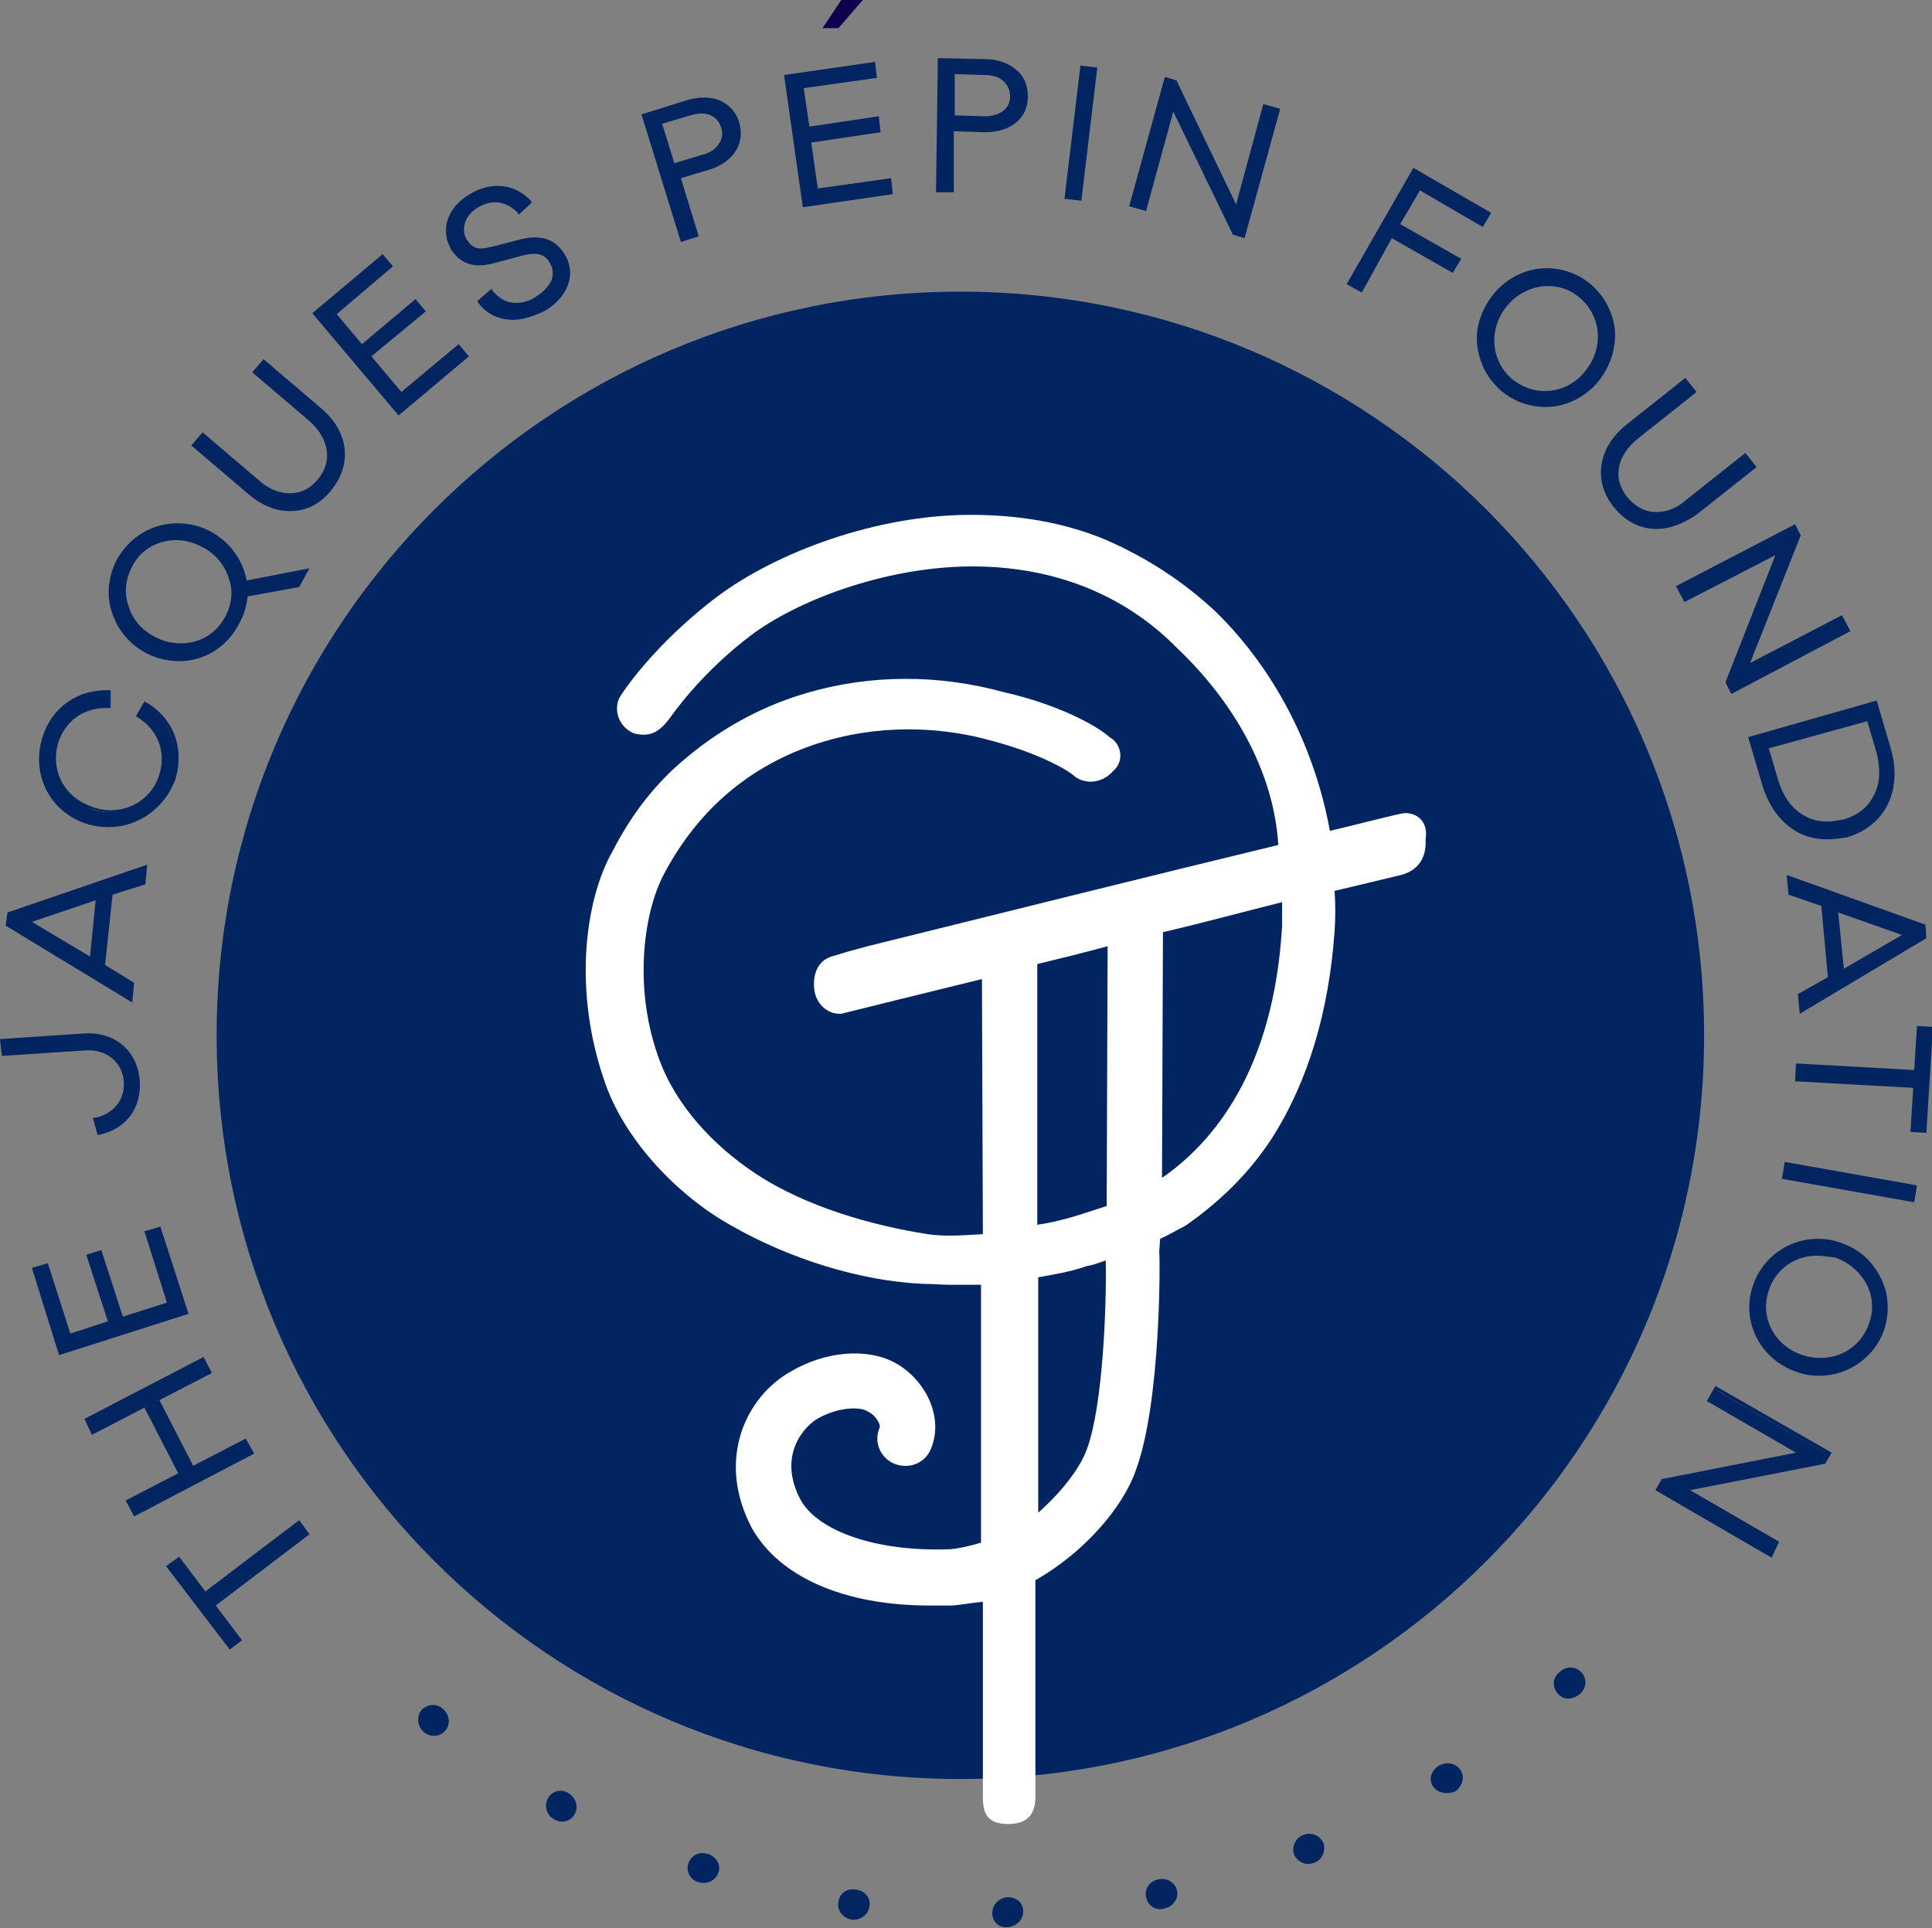 <svg xml:space="preserve" style="enable-background:new 0 0 206 205.6;" viewBox="0 0 206 205.6" y="0px" x="0px" xmlns:xlink="http://www.w3.org/1999/xlink" xmlns="http://www.w3.org/2000/svg" id="Layer_1" version="1.1">
<rect x="0" y="0" width="206" height="205.6" fill="#808080" stroke="none"/>
<style type="text/css">
	.st0{fill:#002561;}
	.st1{fill:#FFFFFF;}
	.st2{fill:#0D004C;}
</style>
<g>
	<g>
		<g>
			<path d="M181.7,110.4c0,43.8-35.5,79.3-79.3,79.3c-43.8,0-79.3-35.5-79.3-79.3c0-43.8,35.5-79.3,79.3-79.3
				C146.2,31.1,181.7,66.6,181.7,110.4z" class="st0"></path>
		</g>
		<g>
			<path d="M123.9,125.6l0.1-26.2c4.3-1,8.7-2.2,12.7-3.2c0,0.9,0,1.7,0,2.6C135.8,114.1,129.4,121.8,123.9,125.6z
				 M115.9,154.5c-0.7,2-2.7,4.6-5.2,6.8v-25.1c1.7-0.3,3.5-0.6,5.2-1.2c0.7-0.1,1.4-0.4,2-0.6C118,139.2,117.6,149.9,115.9,154.5z
				 M110.6,102.8c2.5-0.6,4.9-1.2,7.5-1.9l-0.1,27.7c-2.2,0.7-4.6,1.6-7.4,2V102.8z M149.8,86.7c-0.9,0.1-3.8,0.9-8,1.9
				c-1.6-8.8-5.8-17.1-12.1-23.3c-3.5-3.3-7.4-5.8-11.7-7.7c-4.5-1.9-9.4-2.7-14.5-2.7c-10.1,0-20.7,4-27,8.7
				C69.6,68.8,66.1,74.2,66,74.5c-0.6,1.4,0.1,3.1,1.6,3.7c1.6,0.4,2.6,0,3.8-1.6c0.1-0.1,3.2-4.8,9-9.1c5.3-3.8,14.5-7.1,23.3-7.1
				c8.2,0,15.9,2.7,21.8,8.7c5.9,5.6,10.3,13,10.8,21c-12.4,3-30.5,7.5-43.8,10.8l-2.2,0.6l-1.3,0.4c-1.9,0.4-2.3,2.1-2.2,3.4
				c0.1,1.6,1.3,2.8,2.7,2.8l0.2,0c2.8-0.7,8.5-2.1,15-3.7l0.1,27.2c-1.9,0.1-3.9,0.3-5.9,0c-5.8-0.9-13-2.9-18.4-6.5
				c-4.8-3.2-8.1-7.2-9.8-11.1c-3.3-7.8-2.2-16.5,0.1-20.8c3.8-7.2,9.7-12,17.3-14.2c6.9-2,13.3-1.2,17.3-0.1
				c5.1,1.3,8.5,3.2,9.2,3.9c1.2,0.9,3,0.7,4.1-0.6c1.2-1,0.9-2.9-0.4-3.6c-1.3-1.2-5.5-3.5-11.3-4.8c-6.9-1.9-14.2-1.9-21,0.1
				c-5.5,1.6-10.3,4.5-14.3,8.2c-2.6,2.5-4.6,5.2-6.4,8.7c-2.9,5.1-4.3,14.9-0.7,24.9c2.2,6.1,7.8,11.9,13.4,15
				c6.1,3.5,13.7,5.9,20.4,6.2c1,0,2,0.1,2.9,0.1c1.2,0,2.2,0,3.3,0v27.5c-1,0.3-2.2,0.6-3.3,0.7c-7.8,0.3-14-1.9-15.9-5.2
				c-2.6-4.8,0.4-8,1.9-8.8c2.2-1.2,4.5-1.2,5.2-0.7c0.9,0.4,1.4,1.4,1.3,1.7c-0.7,1.6,0.1,3.3,1.6,3.9c1.6,0.6,3.3-0.1,3.9-1.7
				c1.4-3.6-0.9-7.5-3.9-9.1c-3-1.6-7.4-1.2-11,0.9c-4.9,2.7-8.1,9.5-4.2,16.8c2.9,5.1,9.7,8.2,18.9,8.2c0.9,0,1.6,0,2.5,0
				c1-0.1,2.2-0.3,3.2-0.4v20.8c0,1.7,0.4,2.9,2.7,2.9c2.2,0,2.9-1.2,2.9-2.9v-23.1c5.3-3,9.4-7.9,10.7-11.7
				c2.7-7.2,2.6-22.7,2.5-23.3l0.1-1.4c0.9-0.4,1.9-1,2.7-1.4c3.6-2.5,6.8-5.6,9.2-9.3c3.9-6.1,6.1-13.6,6.7-22.1
				c0.1-1.4,0.1-2.9,0-4.3l7.1-1.7c2.2-0.6,2.7-2.3,2.6-3.8C152.3,87.8,151.3,86.7,149.8,86.7z" class="st1"></path>
		</g>
	</g>
	<g>
		<g>
			<path d="M166.1,180.6c-0.6-0.7-0.6-1.7,0.2-2.3c0.7-0.7,1.7-0.6,2.3,0c0.6,0.6,0.6,1.7-0.1,2.3
				C167.7,181.3,166.7,181.3,166.1,180.6z" class="st0"></path>
		</g>
		<g>
			<path d="M152.8,190.5c-0.5-0.8-0.2-1.7,0.6-2.2c0.8-0.5,1.8-0.3,2.3,0.4c0.5,0.7,0.3,1.7-0.5,2.3
				C154.3,191.4,153.3,191.2,152.8,190.5z" class="st0"></path>
		</g>
		<g>
			<path d="M138,197.8c-0.3-0.8,0.1-1.8,0.9-2.1c0.9-0.4,1.8,0,2.2,0.8c0.3,0.8-0.1,1.8-0.9,2.1
				C139.3,199,138.4,198.6,138,197.8z" class="st0"></path>
		</g>
		<g>
			<path d="M122.2,202.3c-0.2-0.9,0.4-1.7,1.3-1.9c0.9-0.2,1.8,0.3,2,1.2c0.2,0.8-0.4,1.7-1.3,1.9
				C123.2,203.8,122.4,203.2,122.2,202.3z" class="st0"></path>
		</g>
		<g>
			<path d="M105.8,204c0-0.9,0.7-1.6,1.6-1.7c1,0,1.7,0.6,1.7,1.5c0,0.9-0.7,1.6-1.6,1.7
				C106.5,205.6,105.8,204.9,105.8,204z" class="st0"></path>
		</g>
		<g>
			<path d="M89.4,202.8c0.1-0.9,0.9-1.5,1.9-1.3c0.9,0.1,1.6,0.9,1.4,1.8c-0.1,0.8-0.9,1.5-1.9,1.4
				C89.8,204.5,89.2,203.6,89.4,202.8z" class="st0"></path>
		</g>
		<g>
			<path d="M73.4,198.7c0.3-0.9,1.2-1.3,2.1-1c0.9,0.3,1.4,1.2,1.1,2c-0.3,0.8-1.2,1.3-2.1,1
				C73.6,200.5,73.1,199.5,73.4,198.7z" class="st0"></path>
		</g>
		<g>
			<path d="M58.4,191.8c0.4-0.8,1.4-1.1,2.2-0.6c0.8,0.5,1.1,1.4,0.7,2.2c-0.4,0.8-1.4,1.1-2.2,0.6
				C58.3,193.6,58,192.6,58.4,191.8z" class="st0"></path>
		</g>
		<g>
			<path d="M44.9,182.4c0.6-0.7,1.6-0.8,2.3-0.2c0.7,0.6,0.9,1.6,0.3,2.3c-0.5,0.7-1.6,0.8-2.3,0.2
				C44.5,184.1,44.4,183.1,44.9,182.4z" class="st0"></path>
		</g>
	</g>
	<g>
		<path d="M87.7,3l2-3H92l-2.6,3H87.7z" class="st2"></path>
	</g>
	<g>
		<g>
			<path d="M21.9,169.9l10-7.6l0.9,1.1l-10,7.6l2.8,3.7l-1,0.8L18,167l1-0.8L21.9,169.9z" class="st0"></path>
			<path d="M24.5,175.9l-6.8-8.9l1.4-1l2.8,3.7l10-7.6l1.1,1.5l-10,7.6l2.8,3.7L24.5,175.9z M18.3,167.1l6.3,8.3
				l0.7-0.5l-2.8-3.7l10-7.6l-0.6-0.8l-10,7.6l-2.8-3.7L18.3,167.1z" class="st0"></path>
		</g>
		<g>
			<path d="M21.6,145l0.7,1.3l-5.6,2.9l3.8,7.4l5.6-2.9l0.7,1.3l-12.3,6.4l-0.7-1.3l5.6-2.9l-3.8-7.4l-5.6,2.9l-0.7-1.3
				L21.6,145z" class="st0"></path>
			<path d="M14.3,161.7l-0.9-1.7l5.6-2.9l-3.6-7L9.8,153L9,151.3l12.7-6.6l0.9,1.7l-5.6,2.9l3.6,7l5.6-2.9l0.9,1.6
				L14.3,161.7z M14,160.2l0.5,0.9l11.9-6.2L26,154l-5.6,2.9l-4-7.8l5.6-2.9l-0.5-0.9l-11.9,6.2l0.5,0.9l5.6-2.9l4,7.8L14,160.2z" class="st0"></path>
		</g>
		<g>
			<path d="M16.8,131.1l2.8,8.9l-13.2,4.2l-2.8-8.9l1.3-0.4l2.4,7.5l4.4-1.4L9.3,134l1.2-0.4l2.3,7.1l5.1-1.6l-2.4-7.6
				L16.8,131.1z" class="st0"></path>
			<path d="M6.3,144.5l-2.9-9.3l1.7-0.5l2.4,7.5l4-1.3l-2.3-7.1l1.6-0.5l2.3,7.1l4.7-1.5l-2.4-7.6l1.7-0.5l3,9.3
				L6.3,144.5z M3.8,135.5l2.7,8.5l12.8-4.1l-2.7-8.5l-0.9,0.3l2.4,7.6l-5.5,1.7l-2.3-7.1l-0.8,0.3l2.3,7.1l-4.8,1.5l-2.4-7.5
				L3.8,135.5z" class="st0"></path>
		</g>
		<g>
			<path d="M9,110.4c3.1-0.2,5.5,1.8,5.7,4.9c0.2,2.9-1.5,4.9-4.1,5.5l-0.4-1.3c2-0.4,3.4-1.9,3.2-4
				c-0.1-2.3-1.9-3.7-4.2-3.6l-8.8,0.6L0.2,111L9,110.4z" class="st0"></path>
			<path d="M10.4,121l-0.5-1.8l0.2,0c2-0.4,3.2-1.9,3.1-3.8c-0.1-2.1-1.8-3.5-4-3.4l-9,0.6L0,110.8l9-0.6
				c3.3-0.2,5.7,1.9,5.9,5.1c0.2,2.9-1.5,5.1-4.3,5.7L10.4,121z M10.4,119.6l0.3,0.9c2.5-0.6,3.9-2.6,3.8-5.2
				c-0.2-3-2.4-4.9-5.4-4.7l-8.6,0.5l0.1,1l8.6-0.5c2.5-0.2,4.3,1.4,4.5,3.8C13.7,117.5,12.5,119.1,10.4,119.6z" class="st0"></path>
		</g>
		<g>
			<path d="M15.3,94.1l-3.5,1.1L11,103l3.1,1.9l-0.2,1.6L0.9,98.6L1,97.4l14.5-4.9L15.3,94.1z M2.9,98.2l6.9,4.1
				l0.7-6.6L2.9,98.2z" class="st0"></path>
			<path d="M14.1,106.9L0.6,98.7l0.2-1.4l14.9-5.1l-0.2,2.1L12,95.4l-0.8,7.5l3.1,1.9L14.1,106.9z M1.1,98.5l12.7,7.7
				l0.1-1.1l-3.1-1.9l0.9-8.1l3.5-1.1l0.1-1.1l-14,4.8L1.1,98.5z M9.9,102.7l-7.5-4.5l8.3-2.7L9.9,102.7z M3.4,98.3l6.2,3.7l0.6-6
				L3.4,98.3z" class="st0"></path>
		</g>
		<g>
			<path d="M14.6,76.2l0.7-1.2c2.8,1.7,4,4.8,3,8c-1.2,3.8-5.1,5.9-8.9,4.7c-3.9-1.2-6-5.1-4.8-8.9
				c1-3.2,3.7-5.1,6.9-4.9l0,1.4c-2.7-0.1-4.8,1.4-5.6,3.9c-0.9,3,0.8,6.1,3.9,7.1c3.1,1,6.3-0.7,7.2-3.7
				C17.9,80,16.9,77.6,14.6,76.2z" class="st0"></path>
			<path d="M11.6,88.2c-0.8,0-1.5-0.1-2.2-0.3c-4-1.2-6.1-5.2-4.9-9.2c1-3.3,3.8-5.2,7.1-5.1l0.2,0l0,1.9l-0.2,0
				c-2.6-0.1-4.6,1.3-5.4,3.7c-0.4,1.4-0.3,2.9,0.4,4.2c0.7,1.3,1.9,2.2,3.4,2.7c0.6,0.2,1.2,0.3,1.8,0.3h0c2.4,0,4.5-1.5,5.2-3.8
				c0.7-2.4-0.1-4.7-2.3-6.1l-0.2-0.1l0.9-1.6l0.2,0.1c2.9,1.7,4.1,4.9,3.1,8.2C17.6,86.1,14.8,88.2,11.6,88.2z M11.2,74
				c-3,0-5.4,1.8-6.3,4.8c-1.1,3.7,0.9,7.5,4.7,8.6c0.7,0.2,1.4,0.3,2.1,0.3c3,0,5.7-2,6.6-4.9c0.9-3-0.1-5.9-2.8-7.6l-0.5,0.9
				c2.3,1.5,3.1,3.9,2.4,6.4c-0.8,2.5-3,4.1-5.6,4.1h0c-0.6,0-1.3-0.1-1.9-0.3C8.2,86,7,84.9,6.2,83.6c-0.8-1.4-0.9-3-0.5-4.5
				c0.8-2.5,2.9-4,5.6-4l0-1C11.3,74,11.2,74,11.2,74z" class="st0"></path>
		</g>
		<g>
			<path d="M26.2,63.5c-0.1,1-0.3,2-0.9,3c-1.9,3.5-6.2,4.7-9.7,2.8c-3.5-1.9-4.8-6.2-2.9-9.7c1.9-3.5,6.2-4.7,9.7-2.7
				c2.1,1.2,3.4,3.1,3.7,5.3l6.4-1.2l-0.8,1.5L26.2,63.5z M24.1,65.9c1.5-2.8,0.5-6.1-2.4-7.7c-2.9-1.6-6.3-0.7-7.8,2.1
				c-1.5,2.8-0.5,6.2,2.4,7.8C19.2,69.6,22.6,68.7,24.1,65.9z" class="st0"></path>
			<path d="M19.1,70.5c-1.2,0-2.5-0.3-3.6-0.9c-1.8-1-3-2.5-3.6-4.4c-0.6-1.9-0.3-3.9,0.6-5.6c1.3-2.3,3.7-3.8,6.4-3.8
				c1.3,0,2.5,0.3,3.6,0.9c2,1.1,3.4,3,3.8,5.2l6.7-1.3l-1.1,2l-5.5,1c-0.1,1-0.4,2-0.9,2.9C24.2,69,21.8,70.5,19.1,70.5z
				 M18.9,56.2c-2.5,0-4.8,1.4-6,3.6c-0.9,1.6-1.1,3.5-0.6,5.3c0.5,1.8,1.7,3.2,3.4,4.1c1.1,0.6,2.2,0.9,3.4,0.9
				c2.5,0,4.8-1.3,6-3.6c0.5-0.9,0.8-1.9,0.9-2.9l0-0.2l5.6-1.1l0.6-1.1L26,62.4l0-0.2c-0.3-2.2-1.6-4-3.6-5.1
				C21.3,56.5,20.1,56.2,18.9,56.2z M19.2,69L19.2,69c-1,0-2.1-0.3-3-0.8c-1.4-0.8-2.5-2.1-3-3.5c-0.5-1.5-0.3-3.1,0.5-4.5
				c1-1.9,2.9-3,5.1-3c1,0,2.1,0.3,3,0.8c1.4,0.8,2.5,2,2.9,3.5c0.5,1.5,0.3,3.1-0.5,4.5C23.3,67.9,21.4,69,19.2,69z M18.8,57.6
				c-2,0-3.8,1-4.7,2.8c-0.7,1.3-0.9,2.8-0.4,4.2c0.4,1.4,1.4,2.6,2.8,3.3c0.9,0.5,1.9,0.7,2.8,0.7c2,0,3.7-1,4.7-2.8
				c0.7-1.3,0.9-2.8,0.4-4.1c-0.4-1.4-1.4-2.6-2.7-3.3C20.8,57.9,19.8,57.6,18.8,57.6z" class="st0"></path>
		</g>
		<g>
			<path d="M34.1,43.7c2.9,2.4,3.3,5.8,1.1,8.5c-2.2,2.7-5.7,2.8-8.6,0.4l-6-5l0.9-1.1l6,5c2.3,1.9,4.9,1.8,6.6-0.2
				c1.7-2,1.3-4.6-1-6.5l-6-5l0.9-1.1L34.1,43.7z" class="st0"></path>
			<path d="M30.9,54.5c-1.5,0-3-0.6-4.4-1.8l-6.1-5.2l1.2-1.4l6.1,5.2c1,0.9,2.2,1.3,3.2,1.3c1.2,0,2.2-0.5,3-1.5
				c1.6-1.9,1.2-4.3-0.9-6.2l-6.1-5.2l1.2-1.4l6.1,5.2c3,2.5,3.4,6,1.1,8.8C34.1,53.8,32.6,54.5,30.9,54.5z M20.9,47.5l5.8,4.9
				c1.3,1.1,2.7,1.7,4.1,1.7c1.6,0,3-0.7,4.1-2c2.1-2.6,1.7-5.8-1.1-8.2L28.1,39l-0.7,0.8l5.8,4.9c2.3,2,2.7,4.7,1,6.8
				c-0.9,1.1-2.1,1.6-3.4,1.6c-1.2,0-2.4-0.5-3.5-1.4l-5.8-4.9L20.9,47.5z" class="st0"></path>
		</g>
		<g>
			<path d="M49.7,37.9l-7.2,6l-8.9-10.6l7.1-6l0.8,1l-6,5.1l2.9,3.5l5.7-4.8l0.8,1l-5.7,4.8l3.4,4.1l6.1-5.1L49.7,37.9z" class="st0"></path>
			<path d="M42.5,44.3l-9.2-10.9l7.5-6.3l1.1,1.3l-6,5.1l2.7,3.2l5.7-4.8l1.1,1.3L39.6,38l3.2,3.8l6.1-5.1L50,38
				L42.5,44.3z M33.9,33.4l8.6,10.3l6.9-5.8l-0.6-0.7l-6.1,5.1L39,37.9l5.7-4.8l-0.6-0.7l-5.7,4.8l-3.2-3.8l6-5.1l-0.6-0.7
				L33.9,33.4z" class="st0"></path>
		</g>
		<g>
			<path d="M56.4,21.5l-1.1,1c-1.2-1.3-2.9-1.6-4.4-0.6c-1.5,0.9-2.1,2.3-1.3,3.7c0.7,1.1,1.7,1.1,3,0.8l3.1-0.8
				c1.9-0.5,3.4-0.1,4.3,1.5c1.2,2.1,0.3,4.4-2.1,5.8c-2.4,1.4-5.1,1.3-6.7-0.8l1.2-1.1c1.2,1.6,3.2,1.7,5,0.7
				c1.7-1,2.2-2.5,1.4-3.8c-0.6-1-1.5-1.2-2.9-0.9l-3,0.8c-1.7,0.4-3.4,0.5-4.6-1.4c-1.2-2-0.4-4.2,1.9-5.6
				C52.5,19.4,54.8,19.8,56.4,21.5z" class="st0"></path>
			<path d="M54.7,34.1c-1.5,0-2.8-0.6-3.7-1.8l-0.1-0.2l1.5-1.3l0.1,0.2c0.7,0.8,1.5,1.3,2.5,1.3c0.7,0,1.5-0.2,2.2-0.7
				c0.8-0.5,1.3-1.1,1.6-1.7c0.2-0.6,0.2-1.3-0.2-1.9c-0.5-0.9-1.3-1.1-2.7-0.8l-3,0.8c-0.7,0.2-1.3,0.3-1.8,0.3
				c-1.3,0-2.3-0.6-3-1.7c-1.2-2.1-0.4-4.5,2-5.9c2.3-1.4,4.8-1.1,6.5,0.7l0.1,0.2l-1.4,1.3l-0.1-0.2c-1.1-1.2-2.7-1.5-4.2-0.6
				c-0.7,0.4-1.2,1-1.4,1.6c-0.2,0.6-0.2,1.3,0.2,1.9c0.4,0.6,0.8,0.9,1.5,0.9c0.3,0,0.7-0.1,1.2-0.2l3.1-0.8c2.1-0.5,3.6,0,4.6,1.6
				c1.3,2.1,0.4,4.6-2.2,6.1C56.9,33.7,55.8,34.1,54.7,34.1z M51.5,32.1c0.8,1,1.9,1.5,3.2,1.5c1,0,2.1-0.3,3.1-0.9
				c2.4-1.4,3.2-3.6,2-5.5c-0.9-1.4-2.2-1.9-4.1-1.4l-3.1,0.8c-0.5,0.1-1,0.2-1.3,0.2c-0.8,0-1.5-0.3-1.9-1.1
				c-0.4-0.7-0.5-1.5-0.2-2.2c0.3-0.7,0.8-1.3,1.6-1.8c1.6-0.9,3.3-0.8,4.6,0.5l0.8-0.7c-1.5-1.6-3.7-1.8-5.8-0.5
				c-2.3,1.3-3,3.5-1.8,5.4c0.6,1,1.5,1.5,2.6,1.5c0.5,0,1-0.1,1.7-0.3l3-0.8c1.6-0.4,2.5-0.1,3.2,1c0.4,0.7,0.5,1.5,0.2,2.2
				c-0.3,0.7-0.9,1.4-1.7,1.9c-0.8,0.5-1.6,0.7-2.4,0.7c-1.1,0-2-0.4-2.7-1.3L51.5,32.1z" class="st0"></path>
		</g>
		<g>
			<path d="M73.2,10.9c2.4-0.8,4.6,0,5.3,2.2c0.7,2.3-0.7,4.1-3.1,4.8l-3.2,1l1.9,6.2l-1.4,0.4l-4.1-13.2L73.2,10.9z
				 M75,16.7c1.6-0.5,2.6-1.7,2.1-3.2c-0.5-1.5-1.9-1.9-3.5-1.4l-3.2,1l1.4,4.6L75,16.7z" class="st0"></path>
			<path d="M72.6,25.8l-4.2-13.6l4.8-1.5c0.6-0.2,1.3-0.3,1.9-0.3c1.8,0,3.2,1,3.7,2.6c0.7,2.3-0.6,4.3-3.2,5.1l-3,0.9
				l1.9,6.2L72.6,25.8z M68.9,12.4l4,12.8l1-0.3l-1.9-6.2l3.4-1.1c2.4-0.8,3.6-2.6,3-4.6c-0.5-1.5-1.7-2.3-3.3-2.3
				c-0.5,0-1.1,0.1-1.7,0.3L68.9,12.4z M71.6,17.9l-1.5-5l3.4-1.1c0.5-0.1,0.9-0.2,1.3-0.2c1.2,0,2.2,0.6,2.5,1.7
				c0.2,0.8,0.1,1.5-0.3,2.1c-0.4,0.6-1.1,1-1.9,1.3L71.6,17.9z M70.6,13.2l1.3,4.2l3-0.9c0.8-0.2,1.4-0.6,1.7-1.1
				c0.4-0.5,0.5-1.1,0.3-1.8c-0.3-0.9-1-1.5-2.1-1.5c-0.4,0-0.8,0.1-1.2,0.2L70.6,13.2z" class="st0"></path>
		</g>
		<g>
			<path d="M95.1,20.5l-9.3,1.3l-2-13.7L93,6.8l0.2,1.3l-7.8,1.1l0.7,4.5l7.4-1.1l0.2,1.3l-7.4,1.1l0.8,5.3l7.9-1.1
				L95.1,20.5z" class="st0"></path>
			<path d="M85.6,22.1L83.6,8l9.7-1.4l0.2,1.7l-7.8,1.1l0.6,4.1l7.4-1.1l0.2,1.7l-7.4,1.1l0.7,4.9L95,19l0.2,1.7
				L85.6,22.1z M84,8.3L86,21.6l8.9-1.3l-0.1-0.9l-7.9,1.1L86,14.9l7.4-1.1L93.3,13L85.9,14l-0.7-4.9L93,7.9l-0.1-0.9L84,8.3z" class="st0"></path>
		</g>
		<g>
			<path d="M105.1,6.5c2.5,0,4.4,1.4,4.4,3.7c0,2.4-1.9,3.7-4.5,3.6l-3.4-0.1l-0.1,6.5l-1.4,0l0.2-13.9L105.1,6.5z
				 M105,12.5c1.7,0,3-0.8,3-2.3c0-1.6-1.3-2.4-2.9-2.4l-3.4-0.1l-0.1,4.8L105,12.5z" class="st0"></path>
			<path d="M101.7,20.5l-1.9,0L100,6.2l5,0.1c1.3,0,2.5,0.4,3.3,1.1c0.9,0.7,1.3,1.7,1.3,2.9c0,2.3-1.8,3.8-4.6,3.8
				l-0.1,0l-3.2-0.1L101.7,20.5z M100.2,20.1l1,0l0.1-6.5l3.7,0.1c2.5,0,4.1-1.3,4.2-3.4c0-1.1-0.4-1.9-1.1-2.6
				c-0.7-0.6-1.8-0.9-3-1l-4.6-0.1L100.2,20.1z M105.1,12.8L105.1,12.8l-3.7-0.1l0.1-5.2l3.6,0.1c1.1,0,1.9,0.3,2.5,0.9
				c0.4,0.5,0.7,1.1,0.7,1.7C108.2,11.8,106.9,12.8,105.1,12.8z M101.8,12.3l3.2,0.1c1.3,0,2.7-0.6,2.7-2.1c0-0.6-0.2-1.1-0.5-1.4
				C106.8,8.3,106,8,105,8l-3.2-0.1L101.8,12.3z" class="st0"></path>
		</g>
		<g>
			<path d="M113.7,21l1.8-13.8l1.4,0.2l-1.8,13.8L113.7,21z" class="st0"></path>
			<path d="M115.3,21.4l-1.8-0.2L115.2,7l1.8,0.2L115.3,21.4z M113.9,20.8l1,0.1l1.7-13.3l-1-0.1L113.9,20.8z" class="st0"></path>
		</g>
		<g>
			<path d="M132.5,25.1l-1-0.3l-6.6-13.5l-3,10.9l-1.4-0.4l3.7-13.4l1,0.3l6.6,13.6l3-11l1.4,0.4L132.5,25.1z" class="st0"></path>
			<path d="M132.7,25.4l-1.3-0.4l0-0.1l-6.3-13l-2.9,10.6l-1.8-0.5l3.8-13.8l1.3,0.4l0,0.1l6.3,13.1l2.9-10.7l1.8,0.5
				L132.7,25.4z M131.6,24.6l0.7,0.2l3.6-13l-1-0.3l-3.1,11.3l-6.8-14l-0.7-0.2l-3.6,13l1,0.3l3.1-11.2L131.6,24.6z" class="st0"></path>
		</g>
		<g>
			<path d="M149.1,24l6.5,3.7l-0.6,1.1l-6.5-3.7l-3.3,5.8l-1.2-0.7l6.9-12l8,4.6l-0.7,1.1l-6.7-3.9L149.1,24z" class="st0"></path>
			<path d="M145.2,31.2l-1.6-0.9l0.1-0.2l7-12.2l8.3,4.8l-0.9,1.5l-6.7-3.9l-2.1,3.6l6.5,3.7l-0.9,1.5l-6.5-3.7
				L145.2,31.2z M144.2,30.1l0.9,0.5l3.3-5.8l6.5,3.7l0.4-0.8l-6.5-3.7l2.5-4.3l6.7,3.9l0.4-0.8l-7.6-4.4L144.2,30.1z" class="st0"></path>
		</g>
		<g>
			<path d="M170.2,40.6c-2.6,3.1-7,3.4-10,0.9c-3-2.6-3.4-7-0.8-10c2.6-3.1,7-3.5,10-0.9
				C172.5,33.1,172.8,37.6,170.2,40.6z M169.1,39.7c2.1-2.5,1.9-6-0.5-8.1c-2.4-2-5.9-1.7-8.1,0.8c-2.1,2.5-1.9,6,0.6,8.1
				C163.5,42.5,167,42.2,169.1,39.7z" class="st0"></path>
			<path d="M164.8,43.4c-1.7,0-3.4-0.6-4.7-1.7c-1.5-1.3-2.4-3-2.6-5c-0.2-1.9,0.5-3.8,1.8-5.4c1.4-1.7,3.5-2.7,5.6-2.7
				c1.7,0,3.4,0.6,4.7,1.7c1.5,1.3,2.4,3,2.6,5c0.1,1.9-0.5,3.8-1.8,5.4C169,42.4,166.9,43.4,164.8,43.4z M164.9,29.1
				c-2,0-4,0.9-5.3,2.5c-1.2,1.4-1.8,3.2-1.7,5.1c0.1,1.8,1,3.5,2.4,4.7c1.2,1.1,2.8,1.6,4.4,1.6c2,0,3.9-0.9,5.3-2.5
				c1.2-1.4,1.8-3.2,1.7-5.1c-0.1-1.8-1-3.5-2.4-4.7C168.1,29.7,166.5,29.1,164.9,29.1z M164.7,42C164.7,42,164.7,42,164.7,42
				c-1.4,0-2.7-0.5-3.7-1.4c-2.5-2.1-2.8-5.8-0.6-8.4c1.2-1.4,2.9-2.2,4.6-2.2c1.4,0,2.7,0.5,3.7,1.4c2.5,2.1,2.7,5.8,0.5,8.4
				C168.1,41.2,166.4,42,164.7,42z M165,30.5c-1.6,0-3.2,0.8-4.3,2.1c-2,2.4-1.8,5.8,0.5,7.8c1,0.8,2.2,1.3,3.5,1.3
				c1.6,0,3.2-0.7,4.3-2.1c2-2.4,1.8-5.8-0.5-7.8C167.5,30.9,166.3,30.5,165,30.5z" class="st0"></path>
		</g>
		<g>
			<path d="M180.8,54.6c-3,2.4-6.4,2.1-8.5-0.6c-2.2-2.7-1.7-6.1,1.3-8.5l6.1-4.9l0.9,1.1l-6.1,4.9
				c-2.3,1.9-2.8,4.4-1.1,6.5c1.6,2,4.2,2.2,6.6,0.3l6.1-4.9l0.9,1.1L180.8,54.6z" class="st0"></path>
			<path d="M176.6,56.4c-1.7,0-3.3-0.8-4.5-2.3c-2.3-2.8-1.7-6.4,1.3-8.8l6.3-5l1.2,1.5l-6.3,5
				c-2.2,1.8-2.7,4.2-1.1,6.2c0.8,1,1.9,1.6,3.1,1.6c1.1,0,2.2-0.4,3.2-1.3l6.3-5l1.2,1.5l-6.3,5C179.6,55.8,178.1,56.4,176.6,56.4z
				 M179.7,40.9l-6,4.8c-2.9,2.3-3.4,5.6-1.3,8.2c1.1,1.4,2.6,2.1,4.2,2.1c1.4,0,2.8-0.5,4.1-1.6l6-4.8l-0.6-0.8l-6,4.8
				c-1.1,0.9-2.3,1.3-3.5,1.3c-1.3,0-2.5-0.6-3.4-1.7c-1.7-2.1-1.3-4.9,1.1-6.8l6-4.8L179.7,40.9z" class="st0"></path>
		</g>
		<g>
			<path d="M184.7,73.7l-0.5-1l5.5-14l-10,5.2l-0.7-1.3l12.3-6.4l0.5,0.9l-5.6,14.1l10.1-5.2l0.7,1.3L184.7,73.7z" class="st0"></path>
			<path d="M184.6,74l-0.6-1.2l0-0.1l5.3-13.5l-9.7,5l-0.9-1.7l0.2-0.1l12.5-6.5l0.6,1.2l-5.4,13.6l9.8-5.1l0.9,1.7
				L184.6,74z M184.4,72.8l0.4,0.7l11.9-6.2l-0.5-0.9l-10.4,5.4l5.7-14.5l-0.3-0.7l-11.9,6.2l0.5,0.9l10.3-5.4L184.4,72.8z" class="st0"></path>
		</g>
		<g>
			<path d="M201.4,79.8c1.3,4.4-0.6,8.1-4.6,9.2c-4,1.1-7.5-1-8.8-5.4l-1.4-4.9l13.3-3.8L201.4,79.8z M189.4,83.3
				c1,3.5,3.8,5.2,7.1,4.3c3.2-0.9,4.7-3.9,3.7-7.4l-1-3.6l-10.8,3.1L189.4,83.3z" class="st0"></path>
			<path d="M194.8,89.5c-3.3,0-5.8-2.2-6.9-5.8l-1.5-5.1l13.7-3.9l1.5,5.1c1.3,4.5-0.6,8.3-4.7,9.5
				C196.2,89.4,195.5,89.5,194.8,89.5z M186.9,78.8l1.4,4.7c1,3.5,3.4,5.5,6.5,5.5c0.7,0,1.3-0.1,2-0.3c3.9-1.1,5.6-4.7,4.4-8.9
				l-1.4-4.7L186.9,78.8z M194.7,88L194.7,88c-2.6,0-4.7-1.8-5.6-4.7l-1.1-3.8l11.2-3.2l1.1,3.8c0.5,1.8,0.4,3.4-0.3,4.8
				c-0.7,1.4-1.9,2.4-3.6,2.8C195.9,88,195.3,88,194.7,88z M188.6,79.8l1,3.4c0.8,2.7,2.7,4.4,5.2,4.4l0,0c0.5,0,1.1-0.1,1.7-0.2
				c1.5-0.4,2.7-1.3,3.3-2.6c0.7-1.3,0.7-2.8,0.3-4.5l-1-3.4L188.6,79.8z" class="st0"></path>
		</g>
		<g>
			<path d="M191.9,106.2l3.2-1.8l-0.7-7.8l-3.5-1.2l-0.2-1.6l14.4,5.2l0.1,1.1l-13.2,7.7L191.9,106.2z M203.3,99.6
				l-7.5-2.6l0.6,6.6L203.3,99.6z" class="st0"></path>
			<path d="M191.9,108.1l-0.2-2.1l3.2-1.8l-0.7-7.6l-3.5-1.2l-0.2-2.1l0.3,0.1l14.5,5.2l0.1,1.4l-0.1,0.1L191.9,108.1z
				 M192.2,106.3l0.1,1.1l12.8-7.5L205,99l-14-5l0.1,1.1l3.5,1.2l0.8,8.1L192.2,106.3z M196.2,104l-0.7-7.3l8.3,2.9L196.2,104z
				 M196,97.3l0.6,6l6.2-3.6L196,97.3z" class="st0"></path>
		</g>
		<g>
			<path d="M204.2,115.9l-12.6-0.7l0.1-1.4l12.6,0.7l0.3-4.7l1.3,0.1l-0.6,10.8l-1.3-0.1L204.2,115.9z" class="st0"></path>
			<path d="M205.4,120.8l-1.7-0.1l0.3-4.7l-12.6-0.7l0.1-1.9l12.6,0.7l0.3-4.7l1.7,0.1L205.4,120.8z M204.1,120.3
				l0.9,0.1l0.6-10.4l-0.9-0.1l-0.3,4.7l-12.6-0.7l-0.1,1l12.6,0.7L204.1,120.3z" class="st0"></path>
		</g>
		<g>
			<path d="M190.5,124.1l13.7,2.4l-0.3,1.4l-13.7-2.4L190.5,124.1z" class="st0"></path>
			<path d="M204.1,128.2l-14.1-2.5l0.3-1.8l14.1,2.5L204.1,128.2z M190.5,125.4l13.2,2.4l0.2-1l-13.2-2.4L190.5,125.4z" class="st0"></path>
		</g>
		<g>
			<path d="M191.6,146.1c-3.8-1.3-5.8-5.2-4.6-9c1.3-3.8,5.2-5.7,9-4.5c3.8,1.3,5.8,5.2,4.6,9
				C199.4,145.4,195.4,147.3,191.6,146.1z M192.1,144.7c3.1,1,6.3-0.5,7.3-3.5c1-3-0.6-6.2-3.8-7.2c-3.1-1-6.3,0.5-7.3,3.5
				C187.4,140.5,189,143.7,192.1,144.7z" class="st0"></path>
			<path d="M194,146.7c-0.8,0-1.6-0.1-2.4-0.4c-3.9-1.3-6-5.4-4.7-9.2c1-3,3.8-5,6.9-5c0.8,0,1.6,0.1,2.4,0.4
				c1.9,0.6,3.4,1.9,4.3,3.7c0.9,1.7,1,3.7,0.4,5.6C199.9,144.7,197.1,146.7,194,146.7z M193.8,132.4c-2.9,0-5.6,1.9-6.5,4.7
				c-1.2,3.7,0.7,7.5,4.4,8.7c0.7,0.2,1.5,0.4,2.3,0.4c3,0,5.6-1.9,6.5-4.7c0.6-1.8,0.5-3.6-0.4-5.3c-0.8-1.6-2.3-2.9-4.1-3.5
				C195.3,132.6,194.5,132.4,193.8,132.4z M194,145.2C194,145.2,194,145.2,194,145.2c-0.7,0-1.4-0.1-2-0.3c-3.2-1.1-4.9-4.3-3.9-7.4
				c0.8-2.4,3-4,5.5-4c0.7,0,1.4,0.1,2,0.3c1.6,0.5,2.8,1.6,3.5,3c0.7,1.4,0.9,3,0.3,4.5C198.8,143.7,196.6,145.2,194,145.2z
				 M193.7,133.9c-2.4,0-4.4,1.5-5.1,3.7c-1,2.9,0.6,5.9,3.6,6.9c0.6,0.2,1.3,0.3,1.9,0.3c2.4,0,4.4-1.4,5.2-3.7
				c0.5-1.4,0.4-2.9-0.3-4.2c-0.7-1.3-1.9-2.3-3.3-2.8C195,134,194.3,133.9,193.7,133.9z" class="st0"></path>
		</g>
		<g>
			<path d="M176.8,158.9l0.5-0.9l14.7-2.9l-9.8-5.7l0.7-1.2l12,6.9l-0.5,0.9l-14.8,2.9l9.9,5.7l-0.7,1.2L176.8,158.9z" class="st0"></path>
			<path d="M188.9,166.1l-12.4-7.2l0.7-1.2l0.1,0l14.2-2.8l-9.5-5.5l0.9-1.6l0.2,0.1l12.2,7l-0.7,1.2l-0.1,0l-14.3,2.8
				l9.5,5.5L188.9,166.1z M177.1,158.8l11.6,6.7l0.5-0.9l-10.2-5.9l15.3-3l0.4-0.7l-11.6-6.7l-0.5,0.9l10.1,5.8l-15.2,3L177.1,158.8
				z" class="st0"></path>
		</g>
	</g>
</g>
</svg>
